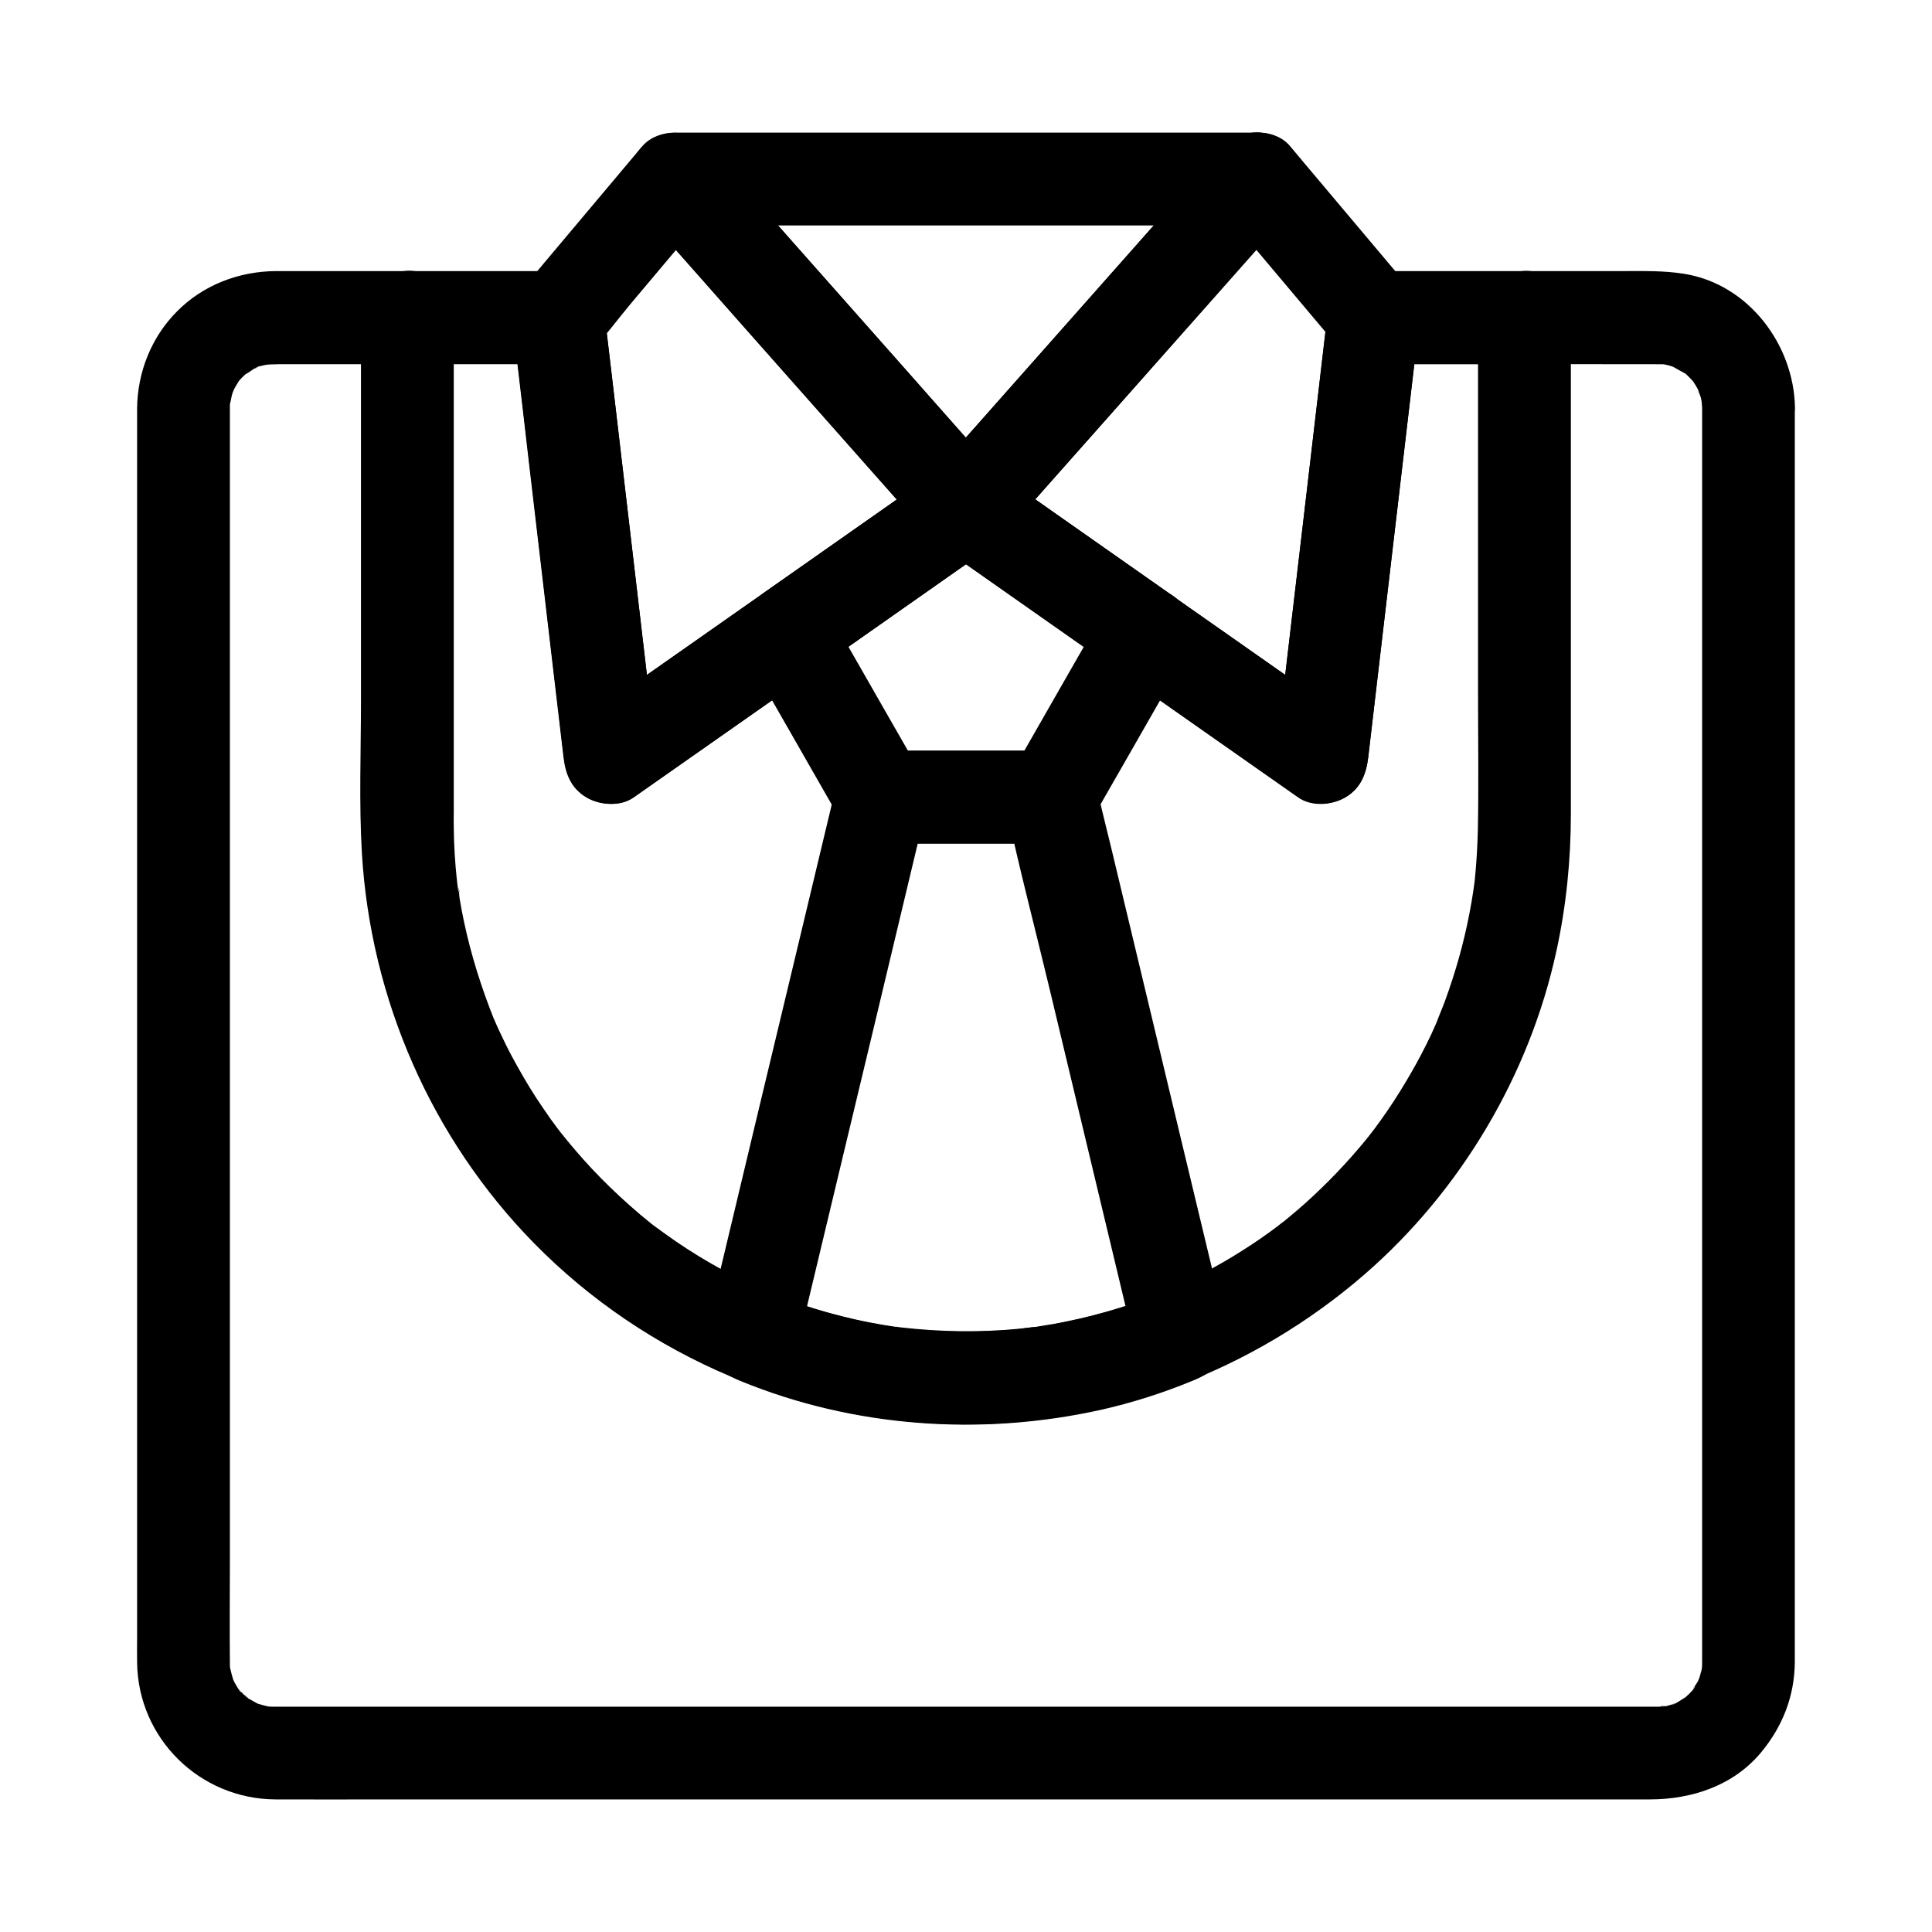 <?xml version="1.0" encoding="UTF-8"?>
<!-- Uploaded to: ICON Repo, www.svgrepo.com, Generator: ICON Repo Mixer Tools -->
<svg fill="#000000" width="800px" height="800px" version="1.1" viewBox="144 144 512 512" xmlns="http://www.w3.org/2000/svg">
 <g>
  <path d="m595.08 252.1v25.73 63.566 82.359 80.688 60.223 15.988 3.445 0.441c0 0.441 0 0.887-0.051 1.379-0.051 1.18-0.789 2.754 0.148-0.59-0.297 1.031-0.441 2.117-0.789 3.199-0.148 0.441-1.031 2.312-0.051 0.344 0.984-2.016 0-0.051-0.148 0.297-0.59 1.133-1.477 2.117-1.969 3.246 1.18-2.559 1.277-1.574 0.344-0.492-0.297 0.297-0.59 0.641-0.887 0.934-0.441 0.441-0.934 0.836-1.379 1.277-1.672 1.574 2.117-1.277 0.738-0.543-1.031 0.543-1.969 1.277-3 1.82-0.395 0.195-0.789 0.344-1.18 0.543 3.102-1.871 1.082-0.492-0.098-0.148-0.441 0.098-0.836 0.246-1.277 0.344-1.277 0.297-2.559-0.148 0.641 0-0.887-0.051-1.82 0.148-2.707 0.148h-0.148-2.461-13.629-54.219-77.539-83.836-74.785-49.398-10.086-0.688c-0.688 0-1.379-0.051-2.066-0.098-2.508-0.098 3.051 0.688 0.641 0.051-0.441-0.098-0.836-0.195-1.277-0.297-0.641-0.148-1.23-0.395-1.871-0.543-2.262-0.641 2.461 1.277 0.543 0.246-1.031-0.543-2.016-1.133-3.051-1.723-0.984-0.59-1.328-1.574 0.688 0.59-0.395-0.441-0.984-0.836-1.426-1.23-0.789-0.738-1.379-1.625-2.164-2.312 2.164 2.016 1.18 1.723 0.59 0.688-0.395-0.641-0.789-1.23-1.133-1.918-0.246-0.492-0.441-0.984-0.688-1.426-0.789-1.379 1.031 3.102 0.395 0.836-0.297-1.031-0.59-2.066-0.836-3.148-0.543-2.461 0.195 3.148 0.051 0.641-0.051-0.441-0.051-0.887-0.098-1.328v-0.688c-0.098-9.055 0-18.055 0-27.109v-64.355-82.605-80.395-59.336-15.352-3.102-0.246-0.051-0.688c0-0.441 0.051-0.887 0.098-1.328 0.148-1.328 0.051-0.887-0.195 1.277 0.395-0.984 0.441-2.164 0.789-3.199 0.148-0.441 1.031-2.312 0.051-0.344-0.984 2.016 0 0.051 0.148-0.297 0.492-0.934 1.082-1.82 1.625-2.754 1.23-2.016-2.016 2.215-0.395 0.492 0.441-0.441 0.836-0.934 1.277-1.379 0.441-0.441 0.934-0.836 1.379-1.277 1.379-1.277-0.836 0.688-0.984 0.738 1.133-0.441 2.164-1.426 3.246-1.969 0.395-0.195 0.789-0.344 1.18-0.543-2.856 1.723-1.625 0.688-0.543 0.344 0.395-0.148 0.836-0.246 1.23-0.344 1.133-0.297 3.887-0.297 0-0.148 1.277-0.051 2.559-0.148 3.887-0.148h11.758 40.148 22.387c-2.902-6.988-5.805-14.023-8.707-21.008-5.363 5.363-3.102 12.84-2.363 19.434 1.082 9.152 2.164 18.254 3.199 27.406 2.508 21.254 4.969 42.461 7.477 63.715 0.59 4.871 1.133 9.789 1.723 14.66 0.543 4.477 2.016 8.215 6.102 10.629 3.543 2.066 8.906 2.461 12.398 0 13.777-9.645 27.551-19.336 41.328-28.98 11.219-7.871 22.434-15.742 33.652-23.617 6.445-4.527 12.891-9.055 19.336-13.578h-12.398c13.824 9.691 27.602 19.387 41.426 29.078 11.168 7.824 22.336 15.645 33.457 23.469 6.496 4.527 12.941 9.102 19.434 13.629 3.543 2.461 8.855 2.066 12.398 0 4.082-2.363 5.559-6.148 6.102-10.629 1.523-13.188 3.102-26.371 4.625-39.508 2.461-20.812 4.871-41.672 7.332-62.484 0.59-4.82 1.133-9.691 1.723-14.516-4.082 4.082-8.215 8.215-12.301 12.301h35.277c13.234 0 26.52-0.051 39.754 0h0.395 1.031c0.344 0 0.688 0.051 1.031 0.051 2.117 0.098-2.461-0.492-0.984-0.148 0.738 0.195 1.477 0.297 2.215 0.543 0.395 0.098 0.836 0.297 1.23 0.395 1.574 0.441-0.836-0.344-1.133-0.543 1.328 0.836 2.805 1.574 4.184 2.363 1.277 0.738-2.066-1.77-0.984-0.789 0.297 0.297 0.641 0.543 0.934 0.836 0.641 0.59 1.18 1.18 1.77 1.82 1.77 1.82-1.133-1.82-0.148-0.246 0.441 0.738 0.934 1.426 1.328 2.164 0.195 0.395 0.395 0.789 0.59 1.133 0.789 1.477-0.492-0.836-0.492-1.18 0.051 0.738 0.59 1.723 0.789 2.461 0.148 0.543 0.59 3.199 0.297 0.934-0.297-2.297-0.004 1.195 0.047 1.785 0.098 6.445 5.609 12.594 12.301 12.301 6.594-0.297 12.398-5.41 12.301-12.301-0.246-16.727-12.301-32.766-29.273-35.523-5.461-0.887-10.773-0.738-16.285-0.738h-51.66-14.465c-3 0-6.641 1.328-8.707 3.59-2.363 2.559-3.199 5.266-3.59 8.707-1.523 13.188-3.102 26.371-4.625 39.508-2.461 20.812-4.871 41.672-7.332 62.484-0.59 4.82-1.133 9.691-1.723 14.516 6.148-3.543 12.348-7.086 18.5-10.629-13.777-9.645-27.551-19.336-41.328-28.98-11.219-7.871-22.434-15.742-33.652-23.617-6.445-4.527-12.891-9.055-19.336-13.578-3.297-2.312-9.102-2.312-12.398 0-13.824 9.691-27.602 19.387-41.426 29.078-11.168 7.824-22.336 15.645-33.457 23.469-6.496 4.527-12.941 9.102-19.434 13.629 6.148 3.543 12.348 7.086 18.5 10.629-1.523-13.188-3.102-26.32-4.625-39.508-2.461-20.812-4.871-41.672-7.332-62.484-0.59-4.82-1.133-9.691-1.723-14.516-1.18 2.902-2.41 5.805-3.59 8.707 7.527-7.527 1.969-21.008-8.707-21.008h-64.551-10.281c-9.789 0.051-19.285 3.641-26.223 10.629-6.84 6.84-10.527 16.137-10.629 25.73v2.707 40.395 72.621 84.871 76.652 48.07c0 2.363-0.051 4.723 0 7.086 0.246 20.121 16.629 36.164 36.652 36.262 9.789 0.051 19.582 0 29.422 0h64.402 82.066 83.445 68.242 36.605c11.168 0 22.238-3.641 29.57-12.496 5.707-6.887 8.855-14.957 8.906-23.961v-3.051-41.379-73.113-84.672-76.508-47.133-6.445c0-6.445-5.656-12.594-12.301-12.301-6.652 0.297-12.262 5.363-12.262 12.301z"/>
  <path d="m464.8 191.44c1.18-2.902 2.41-5.805 3.59-8.707-8.707 9.789-17.367 19.582-26.074 29.422-13.824 15.645-27.699 31.242-41.523 46.887-3.199 3.59-6.348 7.184-9.543 10.773h17.418c-8.66-9.789-17.367-19.582-26.027-29.422-13.824-15.645-27.699-31.242-41.523-46.887-3.199-3.59-6.348-7.184-9.543-10.773-2.902 6.988-5.805 14.023-8.707 21.008h52.203 83.098 18.895c6.445 0 12.594-5.656 12.301-12.301-0.297-6.641-5.41-12.301-12.301-12.301h-52.203-83.098-18.895c-4.922 0-9.348 3.102-11.219 7.578-1.969 4.723-0.789 9.645 2.559 13.43 8.66 9.789 17.367 19.582 26.027 29.422 13.824 15.645 27.699 31.242 41.523 46.887 3.199 3.59 6.348 7.184 9.543 10.773 4.231 4.773 13.188 4.773 17.418 0 8.855-9.988 17.664-19.977 26.52-29.914 13.922-15.695 27.797-31.391 41.723-47.086 2.215-2.508 4.43-5.019 6.641-7.527 2.902-3.246 5.805-6.394 5.805-11.219 0-6.445-5.656-12.594-12.301-12.301-6.648 0.254-12.305 5.371-12.305 12.258z"/>
  <path d="m453.48 486.05c-6.789 2.805-13.824 5.117-20.961 6.887-3.543 0.887-7.133 1.625-10.727 2.262-0.887 0.148-1.723 0.297-2.609 0.441-0.441 0.051-0.887 0.148-1.328 0.195-1.426 0.195 1.031-0.148 1.082-0.148-1.871-0.051-3.887 0.441-5.758 0.641-7.676 0.688-15.398 0.738-23.074 0.246-1.77-0.098-3.59-0.246-5.363-0.441-0.887-0.098-1.77-0.195-2.656-0.297-0.344-0.051-1.871-0.246-0.148 0 1.82 0.246-0.195-0.051-0.543-0.098-3.641-0.543-7.231-1.23-10.824-2.016-8.168-1.871-16.188-4.43-23.961-7.625 2.856 5.066 5.707 10.086 8.609 15.152 3.836-16.09 7.723-32.227 11.562-48.316 6.148-25.633 12.301-51.266 18.402-76.898 1.379-5.856 2.805-11.66 4.184-17.516-3.938 3-7.922 6.004-11.855 9.055h39.457 5.656c-3.938-3-7.922-6.004-11.855-9.055 3.445 15.988 7.625 31.832 11.414 47.676 6.148 25.781 12.348 51.512 18.5 77.293 1.426 5.902 2.805 11.809 4.231 17.711 1.477 6.25 8.953 10.578 15.152 8.609 6.496-2.117 10.184-8.414 8.609-15.152-3.887-16.137-7.723-32.273-11.609-48.414-6.148-25.684-12.301-51.363-18.449-77-1.379-5.758-2.856-11.465-4.133-17.219-1.133-5.215-6.691-9.055-11.855-9.055h-39.457-5.656c-5.266 0-10.629 3.789-11.855 9.055-3.836 16.09-7.723 32.227-11.562 48.316-6.148 25.633-12.301 51.266-18.402 76.898-1.379 5.856-2.805 11.66-4.184 17.516-0.738 3.051-0.492 6.789 1.23 9.496 1.871 2.856 4.231 4.379 7.332 5.656 30.062 12.398 63.91 14.762 95.645 7.723 8.316-1.871 16.48-4.477 24.355-7.723 3.102-1.277 5.609-2.656 7.332-5.656 1.523-2.656 2.215-6.543 1.23-9.496-1.875-5.801-8.812-11.312-15.156-8.703z"/>
  <path d="m436.85 305.58c-7.231 12.645-14.516 25.289-21.746 37.984-1.031 1.82-2.117 3.641-3.148 5.461 3.543-2.016 7.086-4.082 10.629-6.102h-39.457-5.656c3.543 2.016 7.086 4.082 10.629 6.102-7.231-12.645-14.516-25.289-21.746-37.984-1.031-1.82-2.117-3.641-3.148-5.461-1.477 5.609-2.953 11.219-4.43 16.828 13.875-9.742 27.699-19.434 41.574-29.176 1.969-1.379 3.938-2.754 5.902-4.133h-12.398c13.875 9.742 27.699 19.434 41.574 29.176 1.969 1.379 3.938 2.754 5.902 4.133 5.266 3.691 13.922 1.133 16.828-4.43 3.344-6.297 1.23-12.891-4.43-16.828-13.875-9.742-27.699-19.434-41.574-29.176-1.969-1.379-3.938-2.754-5.902-4.133-3.297-2.312-9.102-2.312-12.398 0-13.875 9.742-27.699 19.434-41.574 29.176-1.969 1.379-3.938 2.754-5.902 4.133-5.461 3.836-7.969 10.676-4.43 16.828 7.231 12.645 14.516 25.289 21.746 37.984 1.031 1.82 2.117 3.641 3.148 5.461 2.164 3.738 6.297 6.102 10.629 6.102h39.457 5.656c4.328 0 8.461-2.363 10.629-6.102 7.231-12.645 14.516-25.289 21.746-37.984 1.031-1.82 2.117-3.641 3.148-5.461 3.199-5.559 1.477-13.727-4.43-16.828-5.856-3.098-13.43-1.523-16.828 4.43z"/>
  <path d="m393.8 267.89c-13.824 9.691-27.602 19.387-41.426 29.078-11.168 7.824-22.336 15.645-33.457 23.469-6.496 4.527-12.941 9.102-19.434 13.629 6.148 3.543 12.348 7.086 18.5 10.629-1.523-13.188-3.102-26.32-4.625-39.508-2.461-20.812-4.871-41.672-7.332-62.484-0.59-4.82-1.133-9.691-1.723-14.516-1.18 2.902-2.41 5.805-3.59 8.707 3.691-3.691 6.84-8.117 10.184-12.102 5.559-6.641 11.168-13.234 16.727-19.875 1.328-1.574 2.656-3.148 3.984-4.723h-17.418c8.66 9.789 17.367 19.582 26.027 29.422 13.824 15.645 27.699 31.242 41.523 46.887 3.199 3.59 6.348 7.184 9.543 10.773 4.281 4.82 13.086 4.676 17.418 0 4.723-5.164 4.574-12.25 0-17.418-8.66-9.789-17.367-19.582-26.027-29.422-13.824-15.645-27.699-31.242-41.523-46.887-3.199-3.59-6.348-7.184-9.543-10.773-4.133-4.676-13.285-4.871-17.418 0-7.824 9.297-15.598 18.547-23.418 27.848-1.871 2.215-3.738 4.43-5.559 6.641-1.23 1.477-2.856 3.102-3.789 4.723-2.41 4.082-1.523 7.676-0.984 11.906 3.246 27.898 6.543 55.793 9.789 83.738 1.082 9.004 2.117 18.055 3.199 27.059 0.543 4.477 2.016 8.215 6.102 10.629 3.543 2.066 8.906 2.461 12.398 0 13.777-9.645 27.551-19.336 41.328-28.98 11.219-7.871 22.434-15.742 33.652-23.617 6.445-4.527 12.891-9.055 19.336-13.578 5.266-3.691 8.215-10.922 4.43-16.828-3.445-5.262-11.27-8.41-16.875-4.426z"/>
  <path d="m495.69 228.14c-1.523 13.188-3.102 26.371-4.625 39.508-2.461 20.812-4.871 41.672-7.332 62.484-0.59 4.82-1.133 9.691-1.723 14.516 6.148-3.543 12.348-7.086 18.5-10.629-13.777-9.645-27.551-19.336-41.328-28.98-11.219-7.871-22.434-15.742-33.652-23.617-6.445-4.527-12.891-9.055-19.336-13.578 0.836 6.445 1.672 12.891 2.508 19.336 8.707-9.789 17.367-19.582 26.074-29.422 13.824-15.645 27.699-31.242 41.523-46.887 3.199-3.59 6.348-7.184 9.543-10.773h-17.418c9.004 10.676 18.008 21.402 27.012 32.078 1.277 1.523 2.559 3.051 3.836 4.574 4.184 4.922 13.188 4.625 17.418 0 4.82-5.266 4.43-12.102 0-17.418-9.004-10.676-18.008-21.402-27.012-32.078-1.277-1.523-2.559-3.051-3.836-4.574-4.082-4.871-13.285-4.676-17.418 0-8.707 9.789-17.367 19.582-26.074 29.422-13.824 15.645-27.699 31.242-41.523 46.887-3.199 3.59-6.348 7.184-9.543 10.773-5.559 6.297-4.231 14.613 2.508 19.336 13.824 9.691 27.602 19.387 41.426 29.078 11.168 7.824 22.336 15.645 33.457 23.469 6.496 4.527 12.941 9.102 19.434 13.629 3.543 2.461 8.855 2.066 12.398 0 4.082-2.363 5.559-6.148 6.102-10.629 1.523-13.188 3.102-26.371 4.625-39.508 2.461-20.812 4.871-41.672 7.332-62.484 0.59-4.82 1.133-9.691 1.723-14.516 0.344-2.902-1.625-6.691-3.59-8.707-2.117-2.117-5.656-3.738-8.707-3.59-3.199 0.148-6.496 1.18-8.707 3.59-2.363 2.562-3.199 5.269-3.594 8.711z"/>
  <path d="m400 290.82c6.445 0 12.594-5.656 12.301-12.301-0.297-6.641-5.41-12.301-12.301-12.301-6.445 0-12.594 5.656-12.301 12.301 0.293 6.641 5.41 12.301 12.301 12.301z"/>
  <path d="m477.09 203.74c6.445 0 12.594-5.656 12.301-12.301-0.297-6.641-5.41-12.301-12.301-12.301-6.445 0-12.594 5.656-12.301 12.301 0.297 6.691 5.414 12.301 12.301 12.301z"/>
  <path d="m239.66 228.14v36.113 65.582c0 13.383-0.543 26.914 0.246 40.297 2.312 38.672 18.449 75.621 45.609 103.32 29.719 30.309 71.094 47.773 113.55 48.02 39.164 0.246 77.145-14.219 106.62-39.805 25.387-22.043 43.641-52.742 50.773-85.609 2.609-11.906 3.836-24.156 3.836-36.359v-16.629-63.074-49.25-2.656c0-6.445-5.656-12.594-12.301-12.301-6.641 0.297-12.301 5.41-12.301 12.301v35.227 64.551c0 12.055 0.195 24.156-0.051 36.211-0.098 4.133-0.344 8.266-0.738 12.398-0.098 0.934-0.195 1.918-0.344 2.856-0.297 2.559 0.344-2.508 0.098-0.789-0.051 0.492-0.148 0.934-0.195 1.426-0.297 2.016-0.641 3.984-1.031 6.004-1.523 7.969-3.738 15.793-6.543 23.418-0.688 1.871-1.477 3.641-2.164 5.512 0.051-0.148 1.23-2.856 0.441-1.031-0.195 0.441-0.395 0.836-0.543 1.277-0.441 0.934-0.836 1.918-1.277 2.856-1.672 3.543-3.492 7.035-5.461 10.43-2.016 3.492-4.133 6.887-6.394 10.184-1.031 1.523-2.117 3-3.199 4.477-0.543 0.738-2.508 3.199-0.148 0.246-0.738 0.887-1.426 1.82-2.164 2.707-4.922 6.004-10.332 11.66-16.09 16.828-1.379 1.23-2.754 2.41-4.184 3.59-0.688 0.59-1.426 1.18-2.117 1.723-0.344 0.297-0.738 0.543-1.082 0.836 2.656-2.363 1.031-0.789 0.297-0.246-3.102 2.363-6.297 4.574-9.594 6.641-6.641 4.231-13.578 7.824-20.762 11.02-1.871 0.836 0.887-0.441 1.031-0.441-0.543 0-1.477 0.59-2.016 0.789-1.082 0.441-2.164 0.836-3.199 1.23-2.41 0.887-4.871 1.723-7.379 2.508-4.723 1.477-9.543 2.707-14.367 3.691-2.312 0.492-4.625 0.887-6.938 1.23-0.738 0.098-1.477 0.297-2.215 0.344 0.344 0 2.902-0.344 0.641-0.098-1.328 0.148-2.656 0.297-3.984 0.441-5.117 0.492-10.234 0.688-15.352 0.641-5.266-0.051-10.527-0.395-15.742-0.984-0.543-0.051-1.23-0.246-1.77-0.195 0.344 0 2.856 0.441 0.641 0.098-1.18-0.195-2.312-0.344-3.492-0.543-2.609-0.441-5.215-0.934-7.773-1.523-4.82-1.082-9.594-2.41-14.27-3.984-2.164-0.738-4.328-1.523-6.496-2.363-1.031-0.395-2.215-0.738-3.199-1.277 2.41 1.379 1.277 0.543 0.59 0.246-0.789-0.344-1.574-0.688-2.312-1.031-8.707-3.984-17.023-8.758-24.746-14.367-0.887-0.641-1.82-1.328-2.707-1.969-1.723-1.277 0.246 0.195 0.492 0.395-0.395-0.344-0.887-0.688-1.328-1.031-1.969-1.574-3.887-3.199-5.758-4.871-3.445-3.051-6.742-6.25-9.891-9.594-2.953-3.148-5.758-6.445-8.461-9.84-1.625-2.066 1.328 1.77 0.297 0.395-0.297-0.395-0.59-0.836-0.934-1.23-0.59-0.836-1.23-1.625-1.82-2.461-1.328-1.871-2.609-3.789-3.887-5.707-2.363-3.641-4.527-7.43-6.594-11.266-1.031-1.918-1.969-3.887-2.902-5.856-0.441-0.934-0.887-1.871-1.277-2.805-0.195-0.492-0.395-0.934-0.641-1.426-0.887-2.066 0.738 1.871 0.195 0.441-3.344-8.414-6.051-16.926-7.922-25.781-0.441-2.066-0.836-4.133-1.18-6.25-0.148-0.934-0.051-2.312-0.492-3.148 0.789 1.523 0.297 2.215 0.098 0.887-0.098-0.789-0.195-1.574-0.297-2.41-0.492-4.574-0.789-9.152-0.836-13.777-0.051-1.574 0-3.102 0-4.676v-17.859-62.535-47.922-2.508c0-6.445-5.656-12.594-12.301-12.301-6.641 0.395-12.297 5.512-12.297 12.398z"/>
 </g>
</svg>